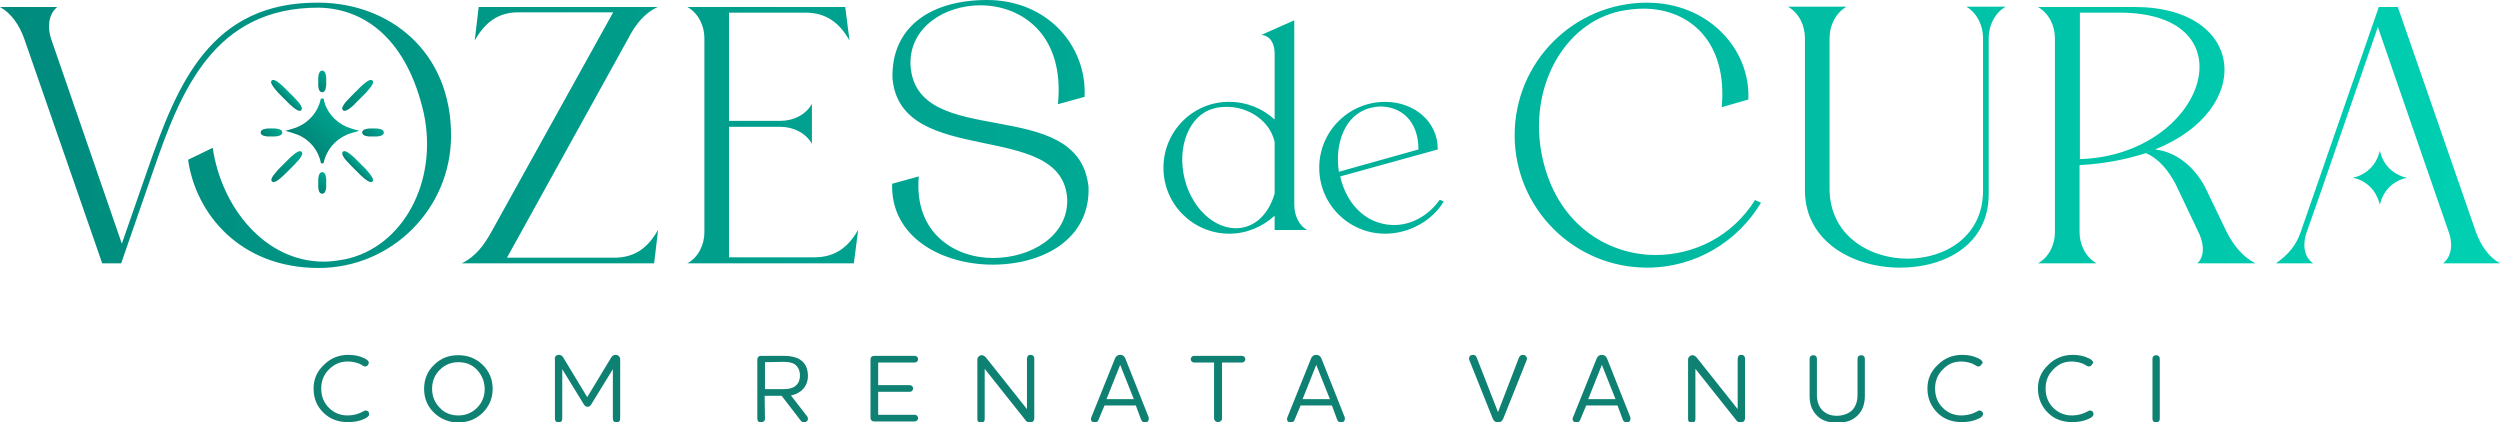 <?xml version="1.0" encoding="utf-8"?>
<!-- Generator: Adobe Illustrator 27.6.1, SVG Export Plug-In . SVG Version: 6.00 Build 0)  -->
<svg version="1.1" id="Layer_2_00000031923472736974729150000007973153349655264913_"
	 xmlns="http://www.w3.org/2000/svg" xmlns:xlink="http://www.w3.org/1999/xlink" x="0px" y="0px" viewBox="0 0 751 126.9"
	 style="enable-background:new 0 0 751 126.9;" xml:space="preserve">
<style type="text/css">
	.st0{fill:url(#SVGID_1_);}
	.st1{fill:url(#SVGID_00000127728590456097655910000013473281201501836697_);}
	.st2{fill:url(#SVGID_00000088108347478563872440000008708607253656303749_);}
	.st3{fill:url(#SVGID_00000179639347736063323150000002708865470350067107_);}
	.st4{fill:url(#SVGID_00000117645048739972329590000001782646549999183253_);}
	.st5{fill:url(#SVGID_00000078739889602913772920000004620388449792980646_);}
	.st6{fill:url(#SVGID_00000150066633362418997630000017845294204395023036_);}
	.st7{fill:url(#SVGID_00000043425981144133741040000005853207074329294254_);}
	.st8{fill:url(#SVGID_00000047749626204611746720000012063796162160757651_);}
	.st9{fill:url(#SVGID_00000026882968135231127450000008942186016158105987_);}
	.st10{fill:#0E8173;}
</style>
<g id="Layer_1-2">
	
		<linearGradient id="SVGID_1_" gradientUnits="userSpaceOnUse" x1="0" y1="87.795" x2="751.04" y2="87.795" gradientTransform="matrix(1 0 0 -1 0 128)">
		<stop  offset="0" style="stop-color:#008B7D"/>
		<stop  offset="1" style="stop-color:#00D0B2"/>
	</linearGradient>
	<path class="st0" d="M388.8,61.4V6.1l-9.9,4.4c2.6,0.2,4,2.5,4,5.5v19.9c-3.6-3.3-8.4-5.3-13.6-5.3c-10.9-0.1-19.8,8.8-19.8,19.8
		s8.9,19.8,19.8,19.8c5.2,0,10-2.1,13.6-5.4v4.3h9.8C390,67.6,388.8,64.5,388.8,61.4z M382.9,58.1c-1.4,5-4.5,8.9-8.9,10.1
		c-7.5,2-15.6-4.5-18.1-14.3c-2.5-9.9,1.4-19.4,8.7-21.3c1.3-0.4,2.6-0.5,4-0.5c6.3,0,12.8,4,14.3,10.5V58.1z M273.5,19.2
		c-0.2-11,10.2-17.6,21-17.6c12.4,0,25.4,8.8,23.3,29.7l8-2.2C326.6,14,314.8,0,296.5,0c-16.9,0-28.8,8.1-28.4,23.5
		c2.4,27.4,51.4,12,52.5,36.5c0.2,11-11,17.5-22.3,17.5s-23.8-7.3-22.3-24.5l-8,2.2c-0.5,16.1,15,24.3,30.2,24.3s29.3-7.7,28.8-23.3
		C324.1,27.8,274.6,45.8,273.5,19.2L273.5,19.2z M244.6,77.3H219V38.1h15.5c3.6,0,7.5,1.7,9.4,5.1V31.2c-1.9,3.4-5.7,5.1-9.4,5.1
		H219V3.8h23c6.1,0,10.2,3,13.2,8.4l-1.3-10.1h-47.4c3.3,1.9,5.1,5.6,5.1,9.4v58.3c0,3.7-1.8,7.5-5.1,9.3h50l1.3-10.1
		C254.8,74.4,250.7,77.3,244.6,77.3L244.6,77.3z M96,0.8C63.1,0.4,53.2,25.6,44.5,50.5l-7.9,22.7L15.4,11.8
		c-1.1-3.1-1.1-7.3,1.8-9.7H0C3.4,4,5.7,7.4,7.2,11.4l23.5,67.7h5.7l9.7-28C54.3,27.3,64.3,2.2,95.8,2.3c14,0.3,26.5,9.7,31.5,31.7
		c4.4,20.6-6.3,40.3-23.7,43.9c-2.2,0.4-4.3,0.7-6.3,0.7c-17.8,0-30.8-16.4-33.4-34.2L56.5,48c2.3,16.2,15.6,32.5,39.2,32.5
		c22,0,39.8-17.8,39.8-39.8C135.5,15.3,116.9,1,96,0.8z M668.9,69.7l-6.4-13.3c-3.2-6.2-8.7-10.8-15.1-11.5
		c30.1-12.1,27.2-42.8-6.2-42.8h-29c3.3,1.9,5.1,5.6,5.1,9.4v58.3c0,3.7-1.8,7.5-5.1,9.3h17.6c-3.3-1.9-5.1-5.6-5.1-9.3V49.6
		c7.7-0.4,14.3-1.8,19.9-3.6c4.1,1.7,6.9,5.5,8.9,9.2l6.7,14.1c1.7,3.2,2.4,7.4-0.1,9.8h17.4C673.8,77.2,671,73.8,668.9,69.7z
		 M624.8,47.8v-44h11.9C676.8,3.8,662.5,46.6,624.8,47.8z M418.4,67.6c-8.7-0.3-14.1-7-15.8-14.6l29.3-8.1c0.1-8.3-7-14.3-15.8-14.3
		c-10.9,0-19.8,8.8-19.8,19.8s8.9,19.8,19.8,19.8c7.2,0,14.2-3.9,17.6-9.7l-1.2-0.5C428.8,65.2,423.5,67.7,418.4,67.6L418.4,67.6z
		 M411.4,32.5c1.1-0.3,2.2-0.5,3.3-0.5c5.9,0,11.4,4,11.4,12.9l-23.9,6.7C400.9,43.3,403.9,34.5,411.4,32.5L411.4,32.5z M197.6,2.1
		h-53.8l-1.2,10.1c3-5.4,7-8.5,13.1-8.5h28.5l-36.5,65.8c-2.2,4-4.8,7.6-9,9.6h57.8l1.2-10.1c-3,5.4-7,8.4-13.1,8.4h-32.3l36.4-65.8
		C190.7,7.7,193.4,4,197.6,2.1z M497.4,76.6c-15,0-29.9-9.7-34.1-29.4c-4.4-20.5,6.3-40.3,23.6-43.9c2.3-0.4,4.5-0.7,6.7-0.7
		C508,2.6,519,13,517.2,32.2l8-2.3c0.7-15.2-12.1-29.1-30.4-29.1c-22,0-39.8,17.8-39.8,39.8s17.8,39.8,39.8,39.8
		c14.5,0,27.2-7.8,34.2-19.5l-1.8-0.8C520.3,71.1,508.8,76.6,497.4,76.6L497.4,76.6z M595.7,11.4v46.1
		c-0.1,13.5-11.3,20.2-22.7,20.2s-23.4-7-23.4-21V11.4c0-3.7,1.8-7.5,5.1-9.4h-17.6c3.3,1.9,5.1,5.6,5.1,9.4v45.8
		c0,15.3,14.4,23.2,28.5,23.2s26.7-7.3,26.7-22v-47c0-3.7,1.8-7.5,5.1-9.4h-11.8C594,4,595.7,7.7,595.7,11.4z M733.9,79.1H751
		c-3.4-1.9-5.7-5.3-7.2-9.3L720.3,2.1h-5.7l-23.4,67.4c-1.4,4.2-3.8,7-7.5,9.6h11.2c-3.1-2-3.1-6.3-2-9.3l4.4-12.5l17-49.2l17,49.2
		l4.2,12.1C736.7,72.5,736.9,76.7,733.9,79.1z M715.6,47.4c-0.3-0.6-0.7-2.1-0.7-2.1s-0.4,1.5-0.7,2.1c-1.3,3.1-4.1,5.3-7.4,6
		c3.3,0.6,6.1,2.9,7.4,6c0.3,0.6,0.7,2.1,0.7,2.1s0.4-1.5,0.7-2.1c1.3-3.1,4.1-5.3,7.4-6C719.7,52.7,716.9,50.5,715.6,47.4z"/>
	
		<linearGradient id="SVGID_00000086689087943269988570000001977481940301142177_" gradientUnits="userSpaceOnUse" x1="91.213" y1="83.047" x2="102.343" y2="94.177" gradientTransform="matrix(1 0 0 -1 0 128)">
		<stop  offset="1.000000e-02" style="stop-color:#008375"/>
		<stop  offset="1" style="stop-color:#00A792"/>
	</linearGradient>
	<path style="fill:url(#SVGID_00000086689087943269988570000001977481940301142177_);" d="M96.4,49c-0.7-3.8-3.3-7-6.9-8.5
		c-0.7-0.3-2.4-0.8-2.4-0.8l-1.4-0.4l1.4-0.4c0,0,1.8-0.5,2.4-0.8c3.6-1.6,6.1-4.7,6.9-8.5h0.8c0.7,3.8,3.3,6.9,6.9,8.5
		c0.7,0.3,2.4,0.8,2.4,0.8l1.4,0.4l-1.4,0.4c0,0-1.8,0.5-2.4,0.8c-3.6,1.6-6.1,4.7-6.9,8.5C97.2,49.1,96.4,49.1,96.4,49z"/>
	
		<linearGradient id="SVGID_00000033371050079298687030000018186396473306054829_" gradientUnits="userSpaceOnUse" x1="94.997" y1="101.737" x2="98.557" y2="105.297" gradientTransform="matrix(1 0 0 -1 0 128)">
		<stop  offset="1.000000e-02" style="stop-color:#008375"/>
		<stop  offset="1" style="stop-color:#00A792"/>
	</linearGradient>
	<path style="fill:url(#SVGID_00000033371050079298687030000018186396473306054829_);" d="M96.8,27.7c-1.2,0-1.2-1.9-1.2-2.3v-1.9
		c0-0.4,0.1-2.3,1.2-2.3s1.2,1.9,1.2,2.3v1.9C98,25.8,97.9,27.7,96.8,27.7z"/>
	
		<linearGradient id="SVGID_00000050650040664547447450000013071433086304805305_" gradientUnits="userSpaceOnUse" x1="94.997" y1="71.167" x2="98.557" y2="74.727" gradientTransform="matrix(1 0 0 -1 0 128)">
		<stop  offset="1.000000e-02" style="stop-color:#008375"/>
		<stop  offset="1" style="stop-color:#00A792"/>
	</linearGradient>
	<path style="fill:url(#SVGID_00000050650040664547447450000013071433086304805305_);" d="M96.8,58.2c-1.2,0-1.2-1.9-1.2-2.3v-1.9
		c0-0.4,0.1-2.3,1.2-2.3s1.2,1.9,1.2,2.3V56C98,56.4,97.9,58.2,96.8,58.2z"/>
	
		<linearGradient id="SVGID_00000013186112816865657900000015776376207334834318_" gradientUnits="userSpaceOnUse" x1="110.28" y1="86.45" x2="113.85" y2="90.02" gradientTransform="matrix(1 0 0 -1 0 128)">
		<stop  offset="1.000000e-02" style="stop-color:#008375"/>
		<stop  offset="1" style="stop-color:#00A792"/>
	</linearGradient>
	<path style="fill:url(#SVGID_00000013186112816865657900000015776376207334834318_);" d="M111.1,41c-0.4,0-2.3-0.1-2.3-1.2
		s1.9-1.2,2.3-1.2h1.9c0.4,0,2.3,0.1,2.3,1.2S113.4,41,113,41H111.1z"/>
	
		<linearGradient id="SVGID_00000022519976866266470840000014660860637661237926_" gradientUnits="userSpaceOnUse" x1="79.71" y1="86.45" x2="83.28" y2="90.02" gradientTransform="matrix(1 0 0 -1 0 128)">
		<stop  offset="1.000000e-02" style="stop-color:#008375"/>
		<stop  offset="1" style="stop-color:#00A792"/>
	</linearGradient>
	<path style="fill:url(#SVGID_00000022519976866266470840000014660860637661237926_);" d="M80.6,41c-0.4,0-2.3-0.1-2.3-1.2
		s1.9-1.2,2.3-1.2h1.9c0.4,0,2.3,0.1,2.3,1.2S82.8,41,82.4,41H80.6z"/>
	
		<linearGradient id="SVGID_00000017499861709037742540000000146816681750859196_" gradientUnits="userSpaceOnUse" x1="85.24" y1="98.46" x2="86.95" y2="100.17" gradientTransform="matrix(1 0 0 -1 0 128)">
		<stop  offset="1.000000e-02" style="stop-color:#008375"/>
		<stop  offset="1" style="stop-color:#00A792"/>
	</linearGradient>
	<path style="fill:url(#SVGID_00000017499861709037742540000000146816681750859196_);" d="M90,33.3c-0.9,0-2.8-1.8-3.4-2.4l-2.8-2.8
		c0,0-0.7-0.7-1.3-1.5c-0.7-0.9-1.4-1.9-0.9-2.4c0.1-0.1,0.2-0.2,0.5-0.2c0.9,0,2.8,1.8,3.4,2.4l2.8,2.8c2,2,2.8,3.3,2.2,3.9
		C90.5,33.2,90.3,33.3,90,33.3L90,33.3z"/>
	
		<linearGradient id="SVGID_00000064350871655463481190000012727994166668861608_" gradientUnits="userSpaceOnUse" x1="103.03" y1="94.88" x2="111.9" y2="103.75" gradientTransform="matrix(1 0 0 -1 0 128)">
		<stop  offset="1.000000e-02" style="stop-color:#008375"/>
		<stop  offset="1" style="stop-color:#00A792"/>
	</linearGradient>
	<path style="fill:url(#SVGID_00000064350871655463481190000012727994166668861608_);" d="M103.5,33.3c-0.2,0-0.4-0.1-0.5-0.2
		c-0.6-0.6,0.2-1.9,2.2-3.9l2.8-2.8c0.6-0.6,2.5-2.4,3.4-2.4c0.2,0,0.4,0.1,0.5,0.2c0.5,0.5-0.1,1.5-0.9,2.4
		c-0.6,0.8-1.3,1.5-1.3,1.5l-2.8,2.8C106.4,31.5,104.5,33.3,103.5,33.3z"/>
	
		<linearGradient id="SVGID_00000087388322847095491020000015760730409351756455_" gradientUnits="userSpaceOnUse" x1="106.612" y1="77.067" x2="108.323" y2="78.767" gradientTransform="matrix(1 0 0 -1 0 128)">
		<stop  offset="1.000000e-02" style="stop-color:#008375"/>
		<stop  offset="1" style="stop-color:#00A792"/>
	</linearGradient>
	<path style="fill:url(#SVGID_00000087388322847095491020000015760730409351756455_);" d="M111.4,54.7c-0.9,0-2.8-1.8-3.4-2.4
		l-2.8-2.8c-2-2-2.8-3.3-2.2-3.9c0.1-0.1,0.2-0.2,0.5-0.2c0.9,0,2.8,1.8,3.4,2.4l2.8,2.8c0,0,0.7,0.7,1.3,1.5
		c0.7,0.9,1.4,1.9,0.9,2.4C111.8,54.6,111.7,54.7,111.4,54.7C111.4,54.7,111.4,54.7,111.4,54.7z"/>
	
		<linearGradient id="SVGID_00000112593054635396620460000007192372179838742181_" gradientUnits="userSpaceOnUse" x1="81.662" y1="73.478" x2="90.537" y2="82.362" gradientTransform="matrix(1 0 0 -1 0 128)">
		<stop  offset="1.000000e-02" style="stop-color:#008375"/>
		<stop  offset="1" style="stop-color:#00A792"/>
	</linearGradient>
	<path style="fill:url(#SVGID_00000112593054635396620460000007192372179838742181_);" d="M82.2,54.7c-0.2,0-0.4-0.1-0.5-0.2
		c-0.5-0.5,0.1-1.5,0.9-2.4c0.6-0.8,1.3-1.5,1.3-1.5l2.8-2.8c0.6-0.6,2.5-2.4,3.4-2.4c0.2,0,0.4,0.1,0.5,0.2
		c0.6,0.6-0.2,1.9-2.2,3.9l-2.8,2.8C85,52.9,83.1,54.7,82.2,54.7z"/>
</g>
<path class="st10" d="M110.4,109.8c-0.2,0.2-0.5,0.3-0.8,0.3c-0.1,0-0.3-0.1-0.5-0.2s-0.4-0.2-0.7-0.4s-0.6-0.3-0.9-0.4
	c-0.9-0.3-1.9-0.5-3.1-0.5c-2.2,0-4,0.8-5.6,2.4c-1.6,1.6-2.3,3.5-2.3,5.7c0,2.4,0.8,4.3,2.3,5.8s3.4,2.3,5.6,2.3
	c1.1,0,2.1-0.2,3.1-0.5c0.3-0.1,0.7-0.3,1-0.4c0.3-0.2,0.6-0.3,0.8-0.4c0.2-0.1,0.3-0.2,0.5-0.2c0.3,0,0.5,0.1,0.8,0.3
	c0.2,0.2,0.3,0.5,0.3,0.8c0,0.5-0.5,1-1.4,1.4c-1.4,0.7-3.1,1-5,1c-2.9,0-5.4-0.9-7.3-2.8c-2-1.9-3-4.3-3-7.3c0-2.8,1-5.1,3.1-7.1
	c2-2,4.5-3,7.3-3c1.8,0,3.4,0.3,4.8,1c0.9,0.4,1.4,0.9,1.4,1.4C110.7,109.3,110.6,109.6,110.4,109.8L110.4,109.8z"/>
<path class="st10" d="M145,124c-2,1.9-4.4,2.9-7.3,2.9s-5.3-1-7.3-2.9s-3-4.3-3-7.2s1-5.3,3-7.2c2-2,4.4-2.9,7.3-2.9s5.3,1,7.3,2.9
	c2,2,3,4.4,3,7.2S147,122,145,124z M143.3,111.1c-1.5-1.6-3.4-2.3-5.6-2.3s-4.1,0.8-5.6,2.3s-2.3,3.4-2.3,5.7s0.8,4.1,2.3,5.7
	s3.4,2.3,5.6,2.3s4.1-0.8,5.6-2.3s2.3-3.4,2.3-5.6S144.8,112.7,143.3,111.1L143.3,111.1z"/>
<path class="st10" d="M166.9,107c0.3-0.3,0.6-0.4,1-0.4c0.5,0,1,0.2,1.3,0.8l7.2,11.9l7.2-11.9c0.3-0.5,0.7-0.8,1.3-0.8
	c0.4,0,0.8,0.1,1,0.4c0.3,0.3,0.4,0.6,0.4,1v17.8c0,0.3-0.1,0.6-0.3,0.8s-0.5,0.3-0.8,0.3c-0.4,0-0.6-0.1-0.8-0.3
	c-0.2-0.2-0.3-0.5-0.3-0.8v-14.9l-6.5,10.6c-0.3,0.5-0.7,0.7-1.1,0.7s-0.8-0.2-1.1-0.7l-6.5-10.6v14.9c0,0.3-0.1,0.6-0.3,0.8
	s-0.5,0.3-0.8,0.3c-0.4,0-0.6-0.1-0.8-0.3c-0.2-0.2-0.3-0.5-0.3-0.8v-17.8C166.6,107.6,166.7,107.3,166.9,107L166.9,107z"/>
<path class="st10" d="M229.8,125.8c0,0.3-0.1,0.6-0.4,0.8c-0.2,0.2-0.5,0.3-0.8,0.3c-0.3,0-0.6-0.1-0.8-0.3s-0.3-0.5-0.3-0.8V108
	c0-0.3,0.1-0.6,0.3-0.8s0.5-0.3,0.8-0.3h6.9c2.1,0,3.7,0.4,4.8,1.1c1.6,1,2.4,2.7,2.4,4.9c0,2-0.8,3.6-2.3,4.7
	c-0.8,0.6-1.7,1-2.8,1.2l4.8,6.2c0.2,0.2,0.3,0.5,0.3,0.8c0,0.3-0.1,0.6-0.4,0.8c-0.2,0.2-0.5,0.3-0.8,0.3c-0.4,0-0.7-0.2-1-0.6
	l-5.7-7.4h-5.1L229.8,125.8L229.8,125.8z M229.8,108.8v8.1h5.4c1.5,0,2.6-0.2,3.4-0.7c1.1-0.7,1.7-1.8,1.7-3.4s-0.6-2.7-1.6-3.4
	c-0.8-0.5-1.9-0.7-3.4-0.7L229.8,108.8L229.8,108.8z"/>
<path class="st10" d="M263.8,124.6h11c0.3,0,0.5,0.1,0.7,0.3c0.2,0.2,0.3,0.4,0.3,0.7c0,0.3-0.1,0.5-0.3,0.7s-0.4,0.3-0.7,0.3h-12.2
	c-0.3,0-0.6-0.1-0.8-0.3s-0.3-0.5-0.3-0.8V108c0-0.3,0.1-0.6,0.3-0.8s0.5-0.3,0.8-0.3h12.2c0.3,0,0.5,0.1,0.7,0.3
	c0.2,0.2,0.3,0.4,0.3,0.7c0,0.3-0.1,0.5-0.3,0.7s-0.4,0.3-0.7,0.3h-11v6.8h9.5c0.3,0,0.5,0.1,0.7,0.3c0.2,0.2,0.3,0.4,0.3,0.7
	c0,0.3-0.1,0.5-0.3,0.7s-0.4,0.3-0.7,0.3h-9.5V124.6L263.8,124.6z"/>
<path class="st10" d="M310.7,125.7c0,0.3-0.1,0.6-0.4,0.9s-0.6,0.4-0.9,0.4c-0.4,0-0.8-0.2-1.2-0.6l-12.4-15.6v15.2
	c0,0.3-0.1,0.5-0.3,0.7s-0.5,0.3-0.8,0.3s-0.6-0.1-0.8-0.3s-0.3-0.4-0.3-0.7v-18c0-0.3,0.1-0.6,0.4-0.9s0.6-0.4,0.9-0.4
	c0.4,0,0.8,0.2,1.2,0.6l12.4,15.6v-15.2c0-0.3,0.1-0.5,0.3-0.8s0.5-0.3,0.8-0.3s0.6,0.1,0.8,0.3s0.3,0.5,0.3,0.8L310.7,125.7
	L310.7,125.7z"/>
<path class="st10" d="M341.2,121.8h-9.4l-1.8,4.3c-0.2,0.6-0.6,0.8-1.2,0.8c-0.3,0-0.6-0.1-0.8-0.3s-0.3-0.5-0.3-0.8
	c0-0.1,0.1-0.3,0.2-0.6l7-17.4c0.3-0.8,0.8-1.2,1.6-1.2s1.3,0.4,1.6,1.2l6.9,17.4c0.1,0.2,0.1,0.4,0.1,0.6c0,0.3-0.1,0.6-0.3,0.8
	s-0.5,0.3-0.8,0.3c-0.6,0-1-0.3-1.2-0.8L341.2,121.8L341.2,121.8z M332.4,119.9h8.2l-4.1-10.3C336.5,109.6,332.4,119.9,332.4,119.9z
	"/>
<path class="st10" d="M367.1,108.9v16.8c0,0.3-0.1,0.6-0.4,0.8s-0.5,0.3-0.8,0.3s-0.6-0.1-0.8-0.3s-0.4-0.5-0.4-0.8v-16.8h-6
	c-0.3,0-0.5-0.1-0.7-0.3c-0.2-0.2-0.3-0.4-0.3-0.7c0-0.3,0.1-0.5,0.3-0.7s0.4-0.3,0.7-0.3h14.4c0.3,0,0.5,0.1,0.7,0.3
	s0.3,0.4,0.3,0.7c0,0.3-0.1,0.5-0.3,0.7s-0.4,0.3-0.7,0.3H367.1L367.1,108.9z"/>
<path class="st10" d="M400.1,121.8h-9.4l-1.8,4.3c-0.2,0.6-0.6,0.8-1.2,0.8c-0.3,0-0.6-0.1-0.8-0.3s-0.3-0.5-0.3-0.8
	c0-0.1,0.1-0.3,0.2-0.6l7-17.4c0.3-0.8,0.8-1.2,1.6-1.2s1.3,0.4,1.6,1.2l6.9,17.4c0.1,0.2,0.1,0.4,0.1,0.6c0,0.3-0.1,0.6-0.3,0.8
	s-0.5,0.3-0.8,0.3c-0.6,0-1-0.3-1.2-0.8L400.1,121.8L400.1,121.8z M391.3,119.9h8.2l-4.1-10.3C395.4,109.6,391.3,119.9,391.3,119.9z
	"/>
<path class="st10" d="M456.3,107.4c0.2-0.5,0.6-0.8,1.2-0.8c0.3,0,0.6,0.1,0.8,0.3s0.4,0.5,0.4,0.8c0,0.1,0,0.3-0.1,0.5l-7,17.5
	c-0.3,0.8-0.9,1.2-1.6,1.2s-1.3-0.4-1.6-1.2l-7-17.5c-0.1-0.2-0.1-0.4-0.1-0.5c0-0.3,0.1-0.6,0.3-0.8c0.2-0.2,0.5-0.3,0.9-0.3
	c0.6,0,0.9,0.3,1.1,0.8l6.4,16.4L456.3,107.4L456.3,107.4z"/>
<path class="st10" d="M485.9,121.8h-9.4l-1.8,4.3c-0.2,0.6-0.6,0.8-1.2,0.8c-0.3,0-0.6-0.1-0.8-0.3s-0.3-0.5-0.3-0.8
	c0-0.1,0.1-0.3,0.2-0.6l7-17.4c0.3-0.8,0.8-1.2,1.6-1.2s1.3,0.4,1.6,1.2l6.9,17.4c0.1,0.2,0.1,0.4,0.1,0.6c0,0.3-0.1,0.6-0.3,0.8
	s-0.5,0.3-0.8,0.3c-0.6,0-1-0.3-1.2-0.8L485.9,121.8L485.9,121.8z M477.1,119.9h8.2l-4.1-10.3C481.2,109.6,477.1,119.9,477.1,119.9z
	"/>
<path class="st10" d="M524.2,125.7c0,0.3-0.1,0.6-0.4,0.9s-0.6,0.4-0.9,0.4c-0.4,0-0.8-0.2-1.2-0.6l-12.4-15.6v15.2
	c0,0.3-0.1,0.5-0.3,0.7s-0.5,0.3-0.8,0.3s-0.6-0.1-0.8-0.3s-0.3-0.4-0.3-0.7v-18c0-0.3,0.1-0.6,0.4-0.9s0.6-0.4,0.9-0.4
	c0.4,0,0.8,0.2,1.2,0.6l12.4,15.6v-15.2c0-0.3,0.1-0.5,0.3-0.8s0.5-0.3,0.8-0.3s0.6,0.1,0.8,0.3s0.3,0.5,0.3,0.8L524.2,125.7
	L524.2,125.7z"/>
<path class="st10" d="M556.5,123.1c1-1.1,1.5-2.6,1.5-4.5v-10.8c0-0.3,0.1-0.6,0.3-0.8s0.5-0.3,0.8-0.3c0.3,0,0.6,0.1,0.8,0.3
	s0.3,0.5,0.3,0.8v11.1c0,2.3-0.6,4.2-1.9,5.6c-1.5,1.7-3.6,2.5-6.4,2.5s-5-0.8-6.4-2.5c-1.3-1.4-1.9-3.3-1.9-5.6v-11.1
	c0-0.3,0.1-0.6,0.3-0.8s0.5-0.3,0.8-0.3c0.3,0,0.6,0.1,0.8,0.3c0.2,0.2,0.3,0.5,0.3,0.8v10.8c0,1.9,0.5,3.4,1.5,4.5
	c1.1,1.2,2.6,1.8,4.5,1.8S555.5,124.2,556.5,123.1L556.5,123.1z"/>
<path class="st10" d="M595,109.8c-0.2,0.2-0.5,0.3-0.8,0.3c-0.1,0-0.3-0.1-0.5-0.2s-0.4-0.2-0.7-0.4s-0.6-0.3-0.9-0.4
	c-0.9-0.3-1.9-0.5-3-0.5c-2.2,0-4,0.8-5.5,2.4c-1.6,1.6-2.3,3.5-2.3,5.7c0,2.4,0.8,4.3,2.3,5.8s3.4,2.3,5.6,2.3
	c1.1,0,2.1-0.2,3.1-0.5c0.3-0.1,0.7-0.3,1-0.4c0.3-0.2,0.6-0.3,0.8-0.4c0.2-0.1,0.3-0.2,0.5-0.2c0.3,0,0.5,0.1,0.8,0.3
	c0.2,0.2,0.3,0.5,0.3,0.8c0,0.5-0.5,1-1.4,1.4c-1.5,0.7-3.1,1-5,1c-2.9,0-5.4-0.9-7.3-2.8s-3-4.3-3-7.3c0-2.8,1-5.1,3.1-7.1
	c2-2,4.5-3,7.3-3c1.8,0,3.4,0.3,4.8,1c0.9,0.4,1.4,0.9,1.4,1.4C595.3,109.3,595.2,109.6,595,109.8L595,109.8z"/>
<path class="st10" d="M628.2,109.8c-0.2,0.2-0.5,0.3-0.8,0.3c-0.1,0-0.3-0.1-0.5-0.2s-0.4-0.2-0.7-0.4s-0.6-0.3-0.9-0.4
	c-0.9-0.3-1.9-0.5-3-0.5c-2.2,0-4,0.8-5.5,2.4c-1.6,1.6-2.3,3.5-2.3,5.7c0,2.4,0.8,4.3,2.3,5.8s3.4,2.3,5.6,2.3
	c1.1,0,2.1-0.2,3.1-0.5c0.3-0.1,0.7-0.3,1-0.4c0.3-0.2,0.6-0.3,0.8-0.4c0.2-0.1,0.3-0.2,0.5-0.2c0.3,0,0.5,0.1,0.8,0.3
	c0.2,0.2,0.3,0.5,0.3,0.8c0,0.5-0.5,1-1.4,1.4c-1.5,0.7-3.1,1-5,1c-2.9,0-5.4-0.9-7.3-2.8s-3-4.3-3-7.3c0-2.8,1-5.1,3.1-7.1
	c2-2,4.5-3,7.3-3c1.8,0,3.4,0.3,4.8,1c0.9,0.4,1.4,0.9,1.4,1.4C628.5,109.3,628.4,109.6,628.2,109.8L628.2,109.8z"/>
<path class="st10" d="M646.6,107.8c0-0.3,0.1-0.6,0.3-0.8s0.5-0.3,0.8-0.3s0.6,0.1,0.8,0.3s0.3,0.5,0.3,0.8v18
	c0,0.3-0.1,0.6-0.3,0.8s-0.5,0.3-0.8,0.3s-0.6-0.1-0.8-0.3s-0.3-0.5-0.3-0.8V107.8z"/>
</svg>

